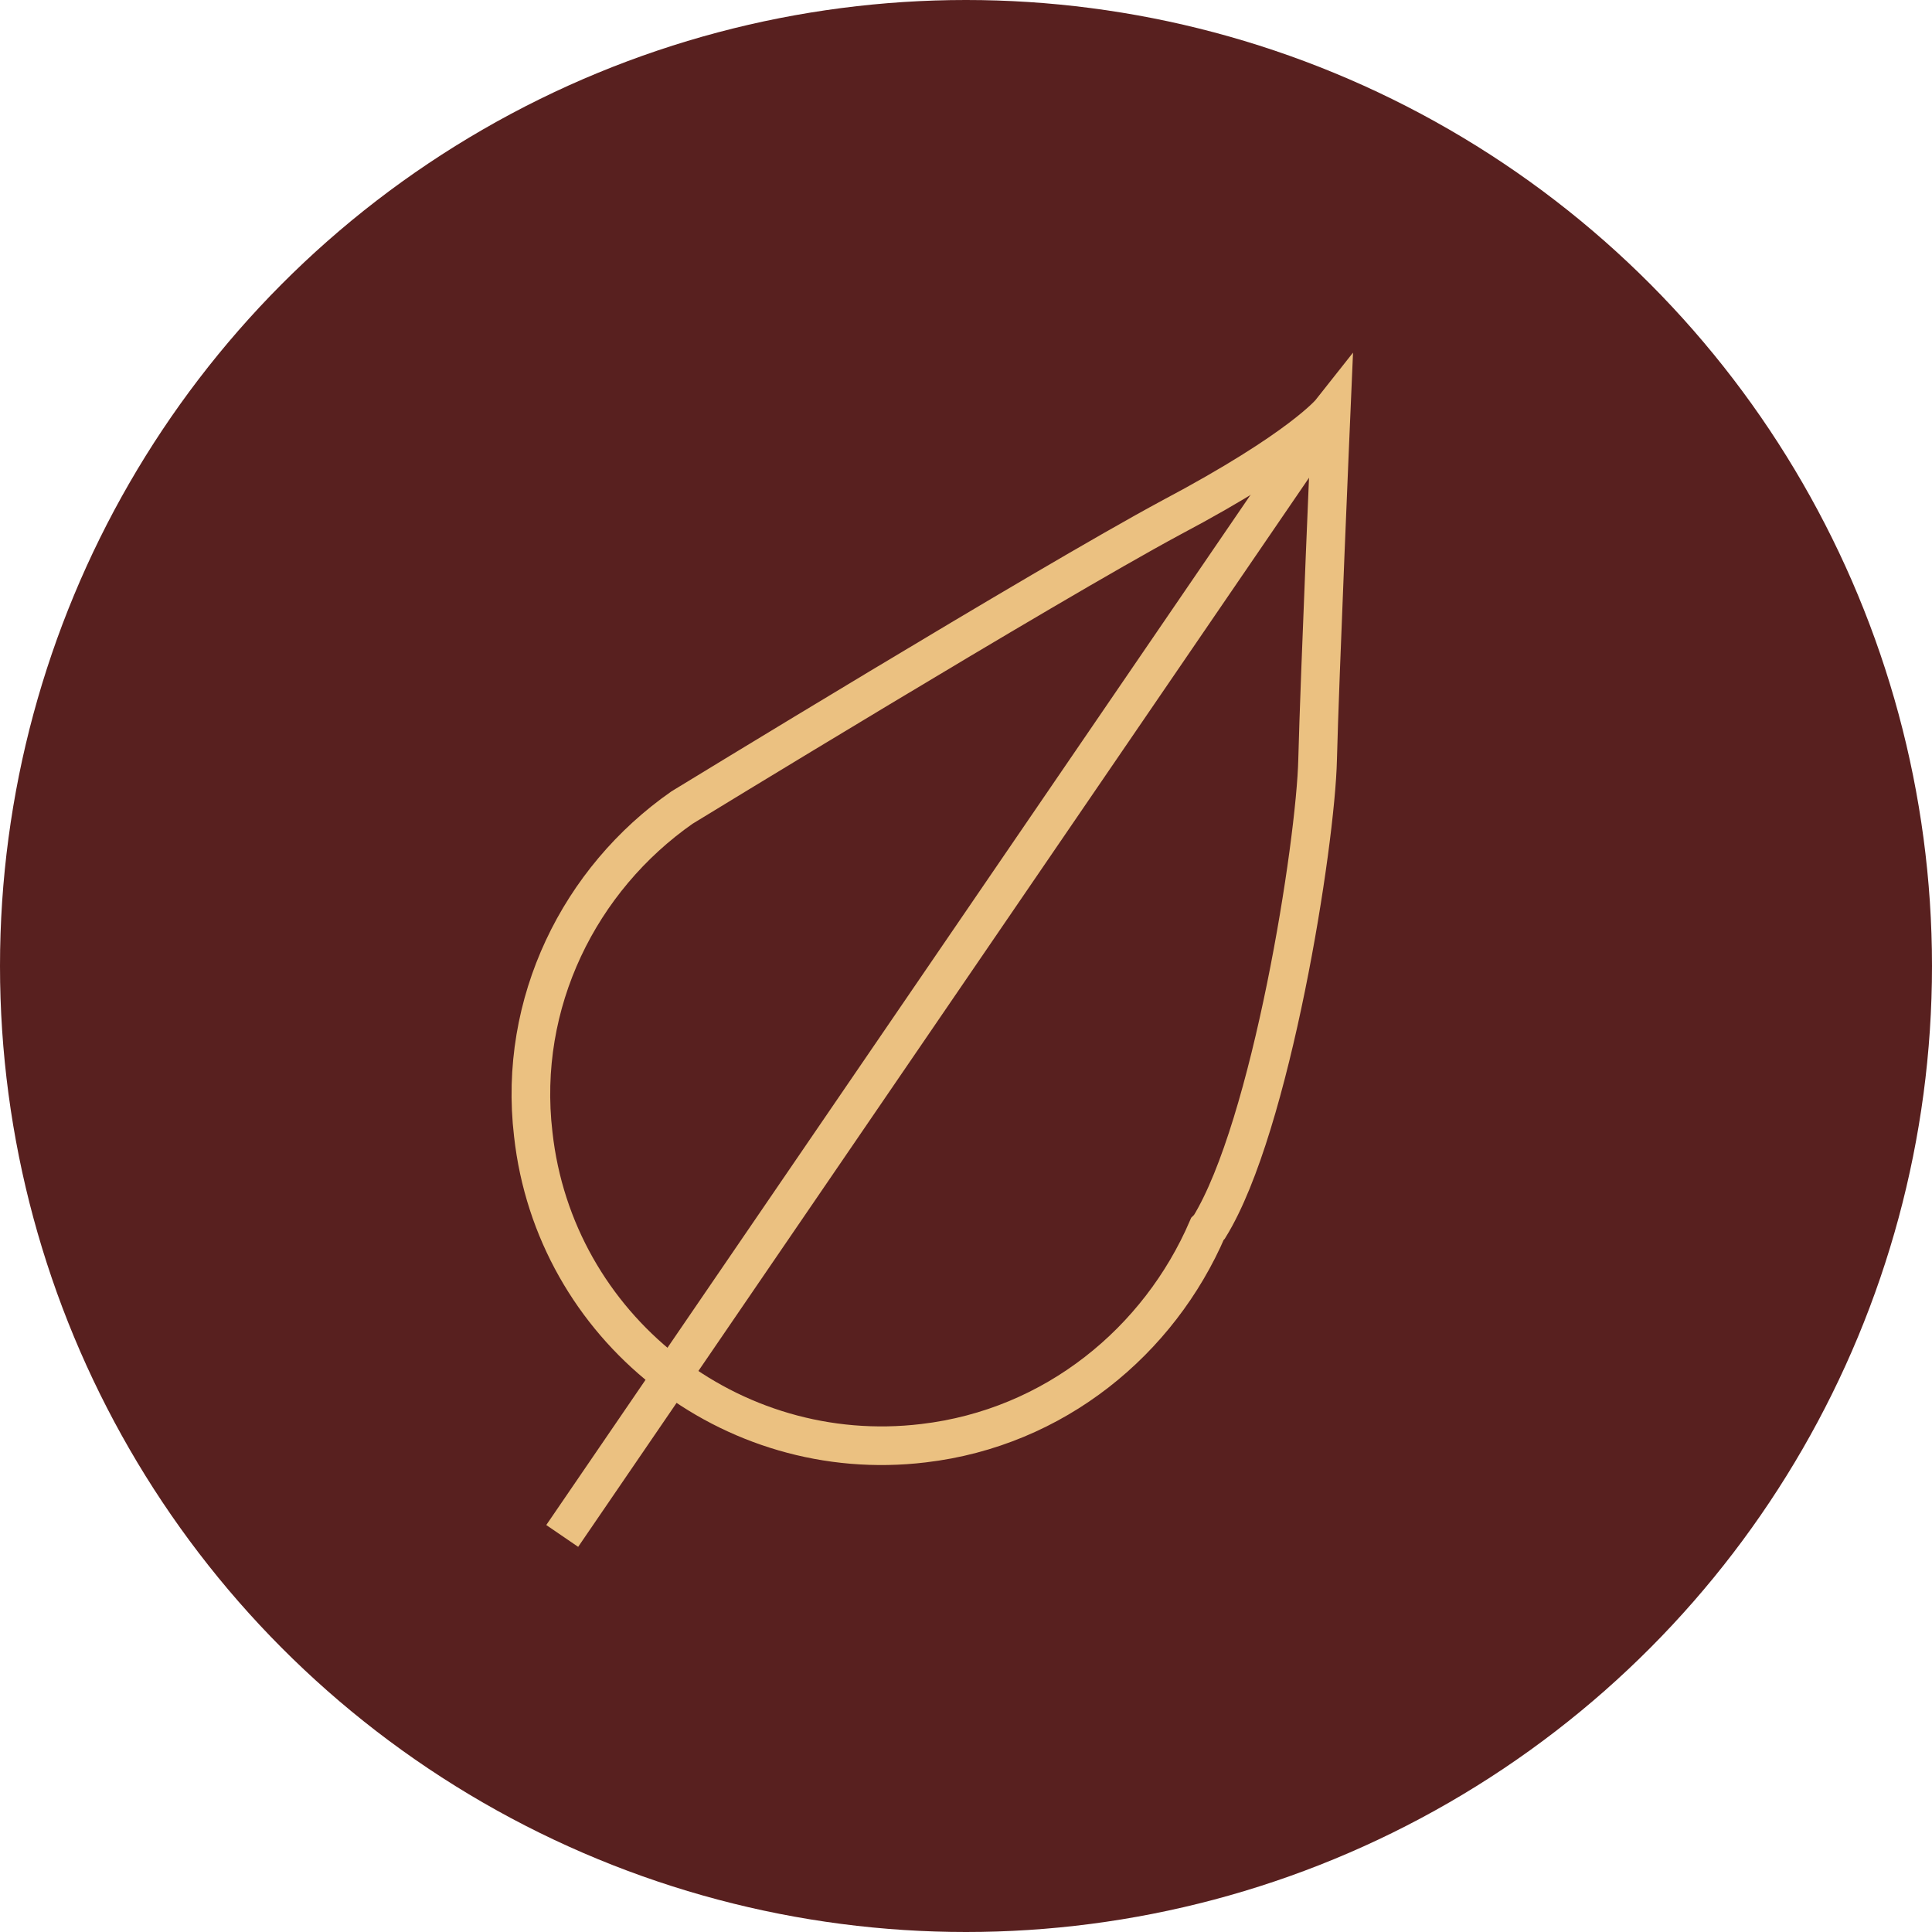 <?xml version="1.0" encoding="UTF-8"?> <svg xmlns="http://www.w3.org/2000/svg" viewBox="1950 2450 100 100" width="100" height="100"><ellipse color="rgb(51, 51, 51)" fill="#58201f" class="st0" cx="2000" cy="2500" r="50" id="tSvg2b78a1e69e" title="Ellipse 1" fill-opacity="1" stroke="none" stroke-opacity="1" rx="50" ry="50" style="transform: rotate(0deg);"></ellipse><line color="rgb(51, 51, 51)" stroke-miterlimit="10" stroke-width="2" stroke="rgb(235, 193, 129)" class="st1" x1="1979.1" y1="2529.5" x2="2018" y2="2472.6" id="tSvg16ea7252f87" title="Line 1" fill="none" fill-opacity="1" stroke-opacity="1"></line><path fill="none" stroke="rgb(235, 193, 129)" fill-opacity="1" stroke-width="2" stroke-opacity="1" color="rgb(51, 51, 51)" stroke-miterlimit="10" class="st1" id="tSvg69225634f9" title="Path 1" d="M 2010.6 2476.8 C 2004.1 2480.3 1985.3 2491.8 1985.3 2491.8 C 1980 2495.5 1976.8 2501.9 1977.6 2508.7 C 1978.7 2518.7 1987.8 2525.9 1997.8 2524.7 C 2004.6 2523.9 2010 2519.4 2012.5 2513.6 C 2012.6 2513.5 2012.6 2513.5 2012.6 2513.5 C 2015.8 2508.3 2018.1 2493.7 2018.2 2489.3 C 2018.3 2485.2 2018.9 2471.3 2018.9 2471.3C 2018.9 2471.3 2017.4 2473.2 2010.6 2476.8Z"></path><defs> </defs></svg> 